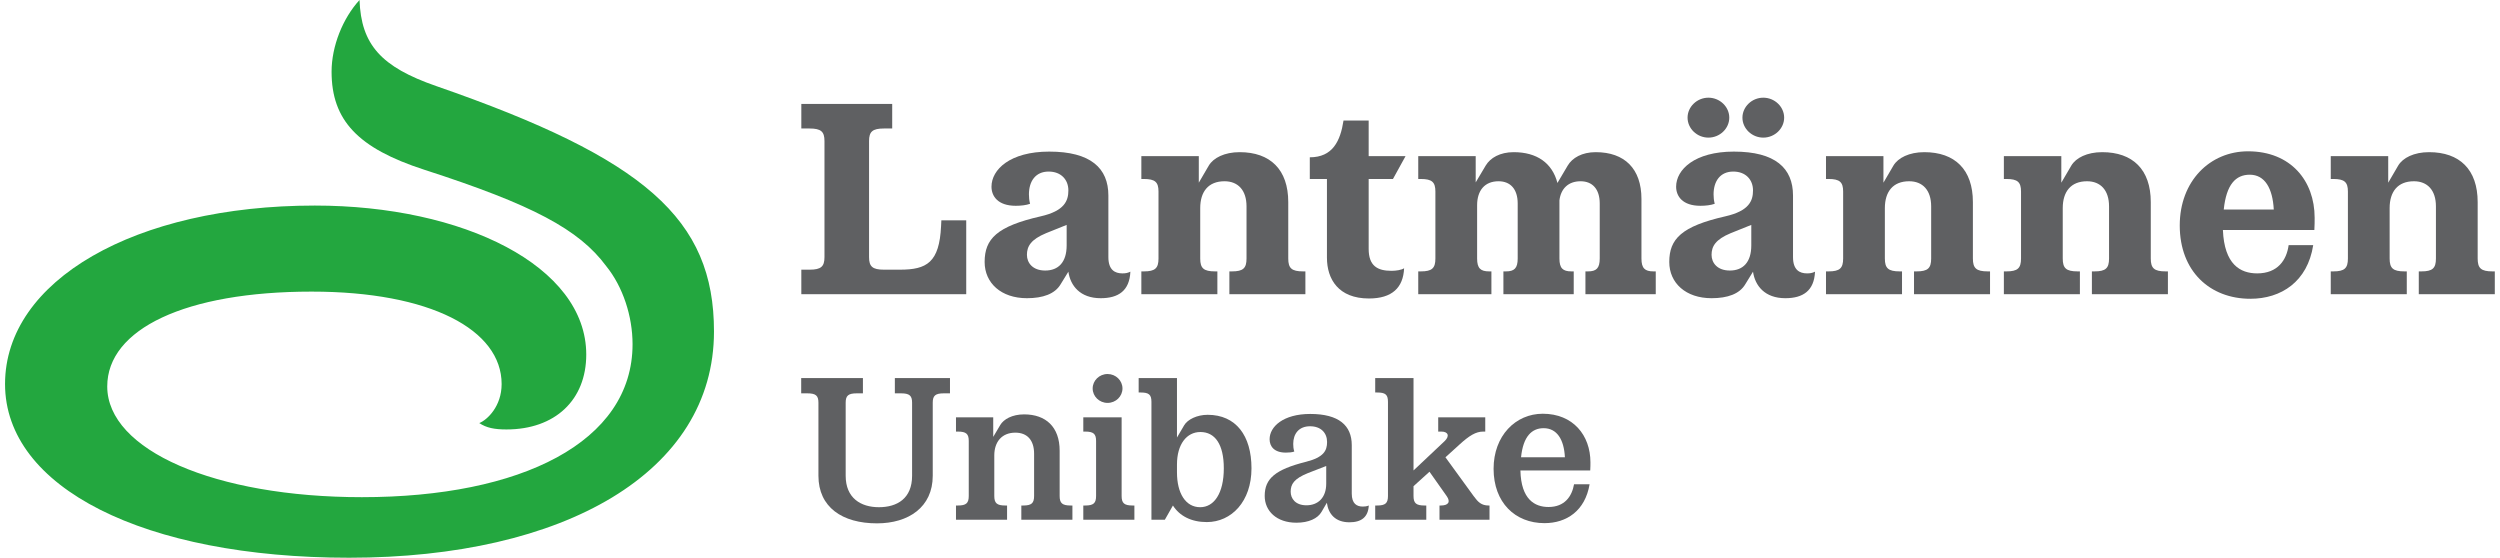 <svg width="1022" height="228" xmlns="http://www.w3.org/2000/svg" xmlns:xlink="http://www.w3.org/1999/xlink" xml:space="preserve" overflow="hidden"><defs><clipPath id="clip0"><rect x="129" y="246" width="1022" height="228"/></clipPath></defs><g clip-path="url(#clip0)" transform="translate(-129 -246)"><path d="M392.147 137.926 392.147 107.726 324.869 107.726 324.869 117.756 328.249 117.756C332.912 117.756 334.314 119.038 334.314 122.886L334.314 170.339C334.314 174.188 332.912 175.47 328.249 175.47L324.869 175.47 324.869 185.499 361.946 185.499 361.946 175.47 358.568 175.47C353.902 175.47 352.501 174.188 352.501 170.339L352.501 122.886C352.501 119.038 353.902 117.756 358.568 117.756L365.095 117.756C376.055 117.756 381.185 120.669 381.886 135.594L382.001 137.926 392.147 137.926" fill="#5F6062" transform="matrix(1.002 0 0 -1 131.063 474)"/><path d="M433.118 127.666 433.118 136.06 424.725 132.681C418.542 130.113 416.912 127.316 416.912 123.818 416.912 120.554 419.245 117.406 424.374 117.406 429.735 117.406 433.118 120.785 433.118 127.666ZM459.12 116.937C458.769 109.127 454.223 106.095 446.991 106.095 438.598 106.095 434.635 111.225 433.819 116.937L430.669 111.805C428.339 107.841 423.437 106.095 416.912 106.095 406.415 106.095 399.655 112.277 399.655 120.905 399.655 130.349 404.665 135.478 422.508 139.559 432.302 141.775 433.819 145.971 433.819 150.169 433.819 154.484 430.901 157.866 425.77 157.866 420.411 157.866 417.728 153.902 417.728 148.537 417.728 147.257 417.844 146.09 418.193 144.689 416.561 144.107 414.459 143.872 412.362 143.872 405.014 143.872 402.452 147.837 402.452 151.685 402.452 158.683 410.029 166.026 426.006 166.026 442.912 166.026 450.14 159.263 450.14 148.071L450.14 122.886C450.14 117.636 452.822 116.24 455.855 116.24 457.021 116.24 457.953 116.355 459.12 116.937" fill="#5F6062" transform="matrix(1.002 0 0 -1 131.063 474)"/><path d="M530.521 117.055 530.521 107.726 499.506 107.726 499.506 117.055 500.556 117.055C505.106 117.055 506.503 118.338 506.503 122.301L506.503 143.638C506.503 150.284 503.005 153.902 497.522 153.902 490.877 153.902 487.613 149.589 487.613 142.941L487.613 122.301C487.613 118.338 489.014 117.055 493.68 117.055L494.611 117.055 494.611 107.726 463.594 107.726 463.594 117.055 464.644 117.055C469.19 117.055 470.591 118.338 470.591 122.301L470.591 149.704C470.591 153.553 469.19 154.833 464.644 154.833L463.594 154.833 463.594 164.162 487.032 164.162 487.032 153.318 491.113 160.314C492.979 163.462 497.522 165.795 503.705 165.795 516.181 165.795 523.529 158.683 523.529 145.389L523.529 122.301C523.529 118.338 524.926 117.055 529.589 117.055L530.521 117.055" fill="#5F6062" transform="matrix(1.002 0 0 -1 131.063 474)"/><path d="M539.314 122.651 539.314 154.833 532.318 154.833 532.318 163.693C541.647 163.693 544.794 170.339 546.077 178.738L556.336 178.738 556.336 164.162 571.377 164.162 566.248 154.833 556.336 154.833 556.336 126.265C556.336 119.268 559.952 117.287 565.668 117.287 567.529 117.287 569.747 117.636 570.796 118.338 570.447 110.409 565.897 105.98 556.452 105.98 543.976 105.98 539.314 113.908 539.314 122.651" fill="#5F6062" transform="matrix(1.002 0 0 -1 131.063 474)"/><path d="M673.46 117.055 673.46 107.726 644.773 107.726 644.773 117.055 645.823 117.055C649.203 117.055 650.606 118.338 650.606 122.301L650.606 144.804C650.606 150.754 647.573 153.902 642.794 153.902 637.779 153.902 634.748 150.87 634.165 146.09L634.165 122.301C634.165 118.338 635.561 117.055 639.06 117.055L639.996 117.055 639.996 107.726 611.307 107.726 611.307 117.055 612.359 117.055C615.742 117.055 617.136 118.338 617.136 122.301L617.136 144.804C617.136 150.754 614.109 153.902 609.323 153.902 603.615 153.902 600.581 150.054 600.581 144.107L600.581 122.301C600.581 118.338 601.982 117.055 605.481 117.055L606.412 117.055 606.412 107.726 576.563 107.726 576.563 117.055 577.615 117.055C582.156 117.055 583.559 118.338 583.559 122.301L583.559 149.704C583.559 153.553 582.156 154.833 577.615 154.833L576.563 154.833 576.563 164.162 600.001 164.162 600.001 153.433 604.079 160.314C605.948 163.462 609.911 165.795 615.506 165.795 624.951 165.795 631.247 161.365 633.349 153.202L637.545 160.314C639.409 163.462 643.374 165.795 648.969 165.795 660.747 165.795 667.628 159.032 667.628 146.671L667.628 122.301C667.628 118.338 669.025 117.055 672.523 117.055L673.46 117.055" fill="#5F6062" transform="matrix(1.002 0 0 -1 131.063 474)"/><path d="M708.826 179.904C708.826 184.334 712.676 188.067 717.335 188.067 722 188.067 725.848 184.334 725.848 179.904 725.848 175.47 722 171.74 717.335 171.74 712.676 171.74 708.826 175.47 708.826 179.904ZM712.44 127.666 712.44 136.06 704.047 132.681C697.864 130.113 696.232 127.316 696.232 123.818 696.232 120.554 698.565 117.406 703.695 117.406 709.057 117.406 712.44 120.785 712.44 127.666ZM686.44 179.904C686.44 184.334 690.287 188.067 694.949 188.067 699.612 188.067 703.46 184.334 703.46 179.904 703.46 175.47 699.612 171.74 694.949 171.74 690.287 171.74 686.44 175.47 686.44 179.904ZM738.44 116.937C738.091 109.127 733.545 106.095 726.315 106.095 717.92 106.095 713.957 111.225 713.14 116.937L709.994 111.805C707.661 107.841 702.761 106.095 696.232 106.095 685.737 106.095 678.976 112.277 678.976 120.905 678.976 130.349 683.987 135.478 701.829 139.559 711.626 141.775 713.14 145.971 713.14 150.169 713.14 154.484 710.223 157.866 705.092 157.866 699.732 157.866 697.05 153.902 697.05 148.537 697.05 147.257 697.166 146.09 697.515 144.689 695.883 144.107 693.783 143.872 691.686 143.872 684.338 143.872 681.774 147.837 681.774 151.685 681.774 158.683 689.353 166.026 705.328 166.026 722.234 166.026 729.462 159.263 729.462 148.071L729.462 122.886C729.462 117.636 732.146 116.24 735.177 116.24 736.345 116.24 737.274 116.355 738.44 116.937" fill="#5F6062" transform="matrix(1.002 0 0 -1 131.063 474)"/><path d="M809.843 117.055 809.843 107.726 778.828 107.726 778.828 117.055 779.878 117.055C784.428 117.055 785.825 118.338 785.825 122.301L785.825 143.638C785.825 150.284 782.326 153.902 776.847 153.902 770.199 153.902 766.935 149.589 766.935 142.941L766.935 122.301C766.935 118.338 768.338 117.055 772.999 117.055L773.933 117.055 773.933 107.726 742.916 107.726 742.916 117.055 743.968 117.055C748.514 117.055 749.913 118.338 749.913 122.301L749.913 149.704C749.913 153.553 748.514 154.833 743.968 154.833L742.916 154.833 742.916 164.162 766.354 164.162 766.354 153.318 770.433 160.314C772.301 163.462 776.847 165.795 783.025 165.795 795.503 165.795 802.851 158.683 802.851 145.389L802.851 122.301C802.851 118.338 804.248 117.055 808.914 117.055L809.843 117.055" fill="#5F6062" transform="matrix(1.002 0 0 -1 131.063 474)"/><path d="M882.416 117.055 882.416 107.726 851.401 107.726 851.401 117.055 852.451 117.055C857.001 117.055 858.398 118.338 858.398 122.301L858.398 143.638C858.398 150.284 854.897 153.902 849.418 153.902 842.772 153.902 839.508 149.589 839.508 142.941L839.508 122.301C839.508 118.338 840.911 117.055 845.575 117.055L846.507 117.055 846.507 107.726 815.489 107.726 815.489 117.055 816.541 117.055C821.085 117.055 822.486 118.338 822.486 122.301L822.486 149.704C822.486 153.553 821.085 154.833 816.541 154.833L815.489 154.833 815.489 164.162 838.927 164.162 838.927 153.318 843.008 160.314C844.872 163.462 849.418 165.795 855.6 165.795 868.079 165.795 875.424 158.683 875.424 145.389L875.424 122.301C875.424 118.338 876.821 117.055 881.484 117.055L882.416 117.055" fill="#5F6062" transform="matrix(1.002 0 0 -1 131.063 474)"/><path d="M905.2 142.357 925.605 142.357C925.14 150.985 921.991 156.58 915.81 156.58 910.095 156.58 906.25 152.617 905.2 142.357ZM918.844 116.24C927.237 116.24 930.851 121.72 931.667 127.781L941.695 127.781C939.364 112.856 928.638 105.861 916.042 105.861 899.602 105.861 887.242 117.055 887.242 135.83 887.242 154.018 899.602 166.145 915.11 166.145 932.483 166.145 942.277 154.133 942.277 138.977 942.277 137.462 942.277 136.06 942.162 133.963L904.849 133.963C905.431 119.853 911.961 116.24 918.844 116.24" fill="#5F6062" transform="matrix(1.002 0 0 -1 131.063 474)"/><path d="M1015.78 117.055 1015.78 107.726 984.765 107.726 984.765 117.055 985.815 117.055C990.365 117.055 991.762 118.338 991.762 122.301L991.762 143.638C991.762 150.284 988.263 153.902 982.784 153.902 976.136 153.902 972.874 149.589 972.874 142.941L972.874 122.301C972.874 118.338 974.273 117.055 978.939 117.055L979.87 117.055 979.87 107.726 948.853 107.726 948.853 117.055 949.905 117.055C954.448 117.055 955.85 118.338 955.85 122.301L955.85 149.704C955.85 153.553 954.448 154.833 949.905 154.833L948.853 154.833 948.853 164.162 972.294 164.162 972.294 153.318 976.37 160.314C978.238 163.462 982.784 165.795 988.964 165.795 1001.44 165.795 1008.79 158.683 1008.79 145.389L1008.79 122.301C1008.79 118.338 1010.18 117.055 1014.85 117.055L1015.78 117.055" fill="#5F6062" transform="matrix(1.002 0 0 -1 131.063 474)"/><path d="M331.849 33.509 331.849 63.381C331.849 66.245 330.806 67.202 327.333 67.202L324.815 67.202 324.815 73.454 349.999 73.454 349.999 67.202 347.481 67.202C344.006 67.202 342.963 66.245 342.963 63.381L342.963 33.509C342.963 24.389 349.132 20.655 356.512 20.655 363.981 20.655 370.059 24.215 370.059 33.509L370.059 63.381C370.059 66.245 369.016 67.202 365.544 67.202L363.028 67.202 363.028 73.454 385.52 73.454 385.52 67.202 382.998 67.202C379.525 67.202 378.485 66.245 378.485 63.381L378.485 33.509C378.485 20.655 368.582 14.054 355.733 14.054 341.576 14.054 331.849 20.655 331.849 33.509" fill="#5F6062" transform="matrix(1.002 0 0 -1 131.063 474)"/><path d="M435.469 21.348 435.469 15.531 414.626 15.531 414.626 21.348 415.409 21.348C418.794 21.348 419.837 22.305 419.837 25.256L419.837 42.541C419.837 48.012 417.06 51.134 412.196 51.134 406.637 51.134 403.597 47.314 403.597 41.843L403.597 25.256C403.597 22.305 404.639 21.348 408.115 21.348L408.808 21.348 408.808 15.531 387.967 15.531 387.967 21.348 388.748 21.348C392.133 21.348 393.178 22.305 393.178 25.256L393.178 47.747C393.178 50.615 392.133 51.568 388.748 51.568L387.967 51.568 387.967 57.389 403.162 57.389 403.162 49.398 406.031 54.262C407.416 56.606 410.891 58.604 415.756 58.604 424.614 58.604 430.26 53.478 430.26 43.753L430.26 25.256C430.26 22.305 431.303 21.348 434.776 21.348L435.469 21.348" fill="#5F6062" transform="matrix(1.002 0 0 -1 131.063 474)"/><path d="M443.731 69.198C443.731 72.413 446.427 75.103 449.814 75.103 453.201 75.103 455.893 72.413 455.893 69.198 455.893 65.985 453.201 63.294 449.814 63.294 446.427 63.294 443.731 65.985 443.731 69.198ZM460.061 21.348 460.755 21.348 460.755 15.531 439.911 15.531 439.911 21.348 440.695 21.348C444.082 21.348 445.125 22.305 445.125 25.256L445.125 47.747C445.125 50.615 444.082 51.568 440.695 51.568L439.911 51.568 439.911 57.389 455.546 57.389 455.546 25.256C455.546 22.305 456.588 21.348 460.061 21.348" fill="#5F6062" transform="matrix(1.002 0 0 -1 131.063 474)"/><path d="M497.236 36.546C497.236 46.447 493.59 51.394 487.682 51.394 482.124 51.394 478.128 46.447 478.128 38.109L478.128 34.895C478.128 26.3 481.689 20.655 487.594 20.655 493.238 20.655 497.236 26.3 497.236 36.546ZM508.526 36.546C508.526 22.998 500.362 14.574 490.29 14.574 483.948 14.574 479.173 17.093 476.48 21.348L473.178 15.531 467.71 15.531 467.71 63.727C467.71 66.682 466.667 67.549 463.28 67.549L462.496 67.549 462.496 73.454 478.128 73.454 478.128 49.138 481.081 54.176C482.473 56.52 486.295 58.43 490.635 58.43 502.186 58.43 508.526 49.922 508.526 36.546" fill="#5F6062" transform="matrix(1.002 0 0 -1 131.063 474)"/><path d="M539.018 30.294 539.018 37.501 531.638 34.636C525.816 32.292 524.517 30.034 524.517 26.992 524.517 24.215 526.424 21.436 530.94 21.436 535.631 21.436 539.018 24.475 539.018 30.294ZM556.387 21.348C556.123 16.574 553.347 14.488 548.482 14.488 542.667 14.488 539.885 17.961 539.28 22.479L537.106 18.744C535.545 16.05 531.897 14.315 526.859 14.315 518.78 14.315 513.92 19.092 513.92 25.256 513.92 32.292 518.089 36.024 530.854 39.239 537.976 41.062 539.367 43.753 539.367 47.314 539.367 50.961 536.933 53.743 532.419 53.743 527.818 53.743 525.557 50.615 525.557 46.535 525.557 45.489 525.643 44.536 525.989 43.407 525.035 43.06 523.733 42.974 522.517 42.974 517.828 42.974 515.918 45.489 515.918 48.445 515.918 53.568 521.474 58.778 532.505 58.778 544.14 58.778 549.439 54.09 549.439 46.011L549.439 26.214C549.439 22.046 551.52 20.914 553.955 20.914 554.822 20.914 555.515 21.003 556.387 21.348" fill="#5F6062" transform="matrix(1.002 0 0 -1 131.063 474)"/><path d="M605.638 21.348 605.638 15.531 585.231 15.531 585.231 21.348 585.749 21.348C588.877 21.348 589.83 22.827 588.183 25.171L581.148 35.157 574.634 29.25 574.634 25.256C574.634 22.305 575.677 21.348 579.148 21.348L579.844 21.348 579.844 15.531 559.004 15.531 559.004 21.348 559.784 21.348C563.173 21.348 564.211 22.305 564.211 25.256L564.211 63.727C564.211 66.682 563.173 67.549 559.784 67.549L559.004 67.549 559.004 73.454 574.634 73.454 574.634 35.679 587.314 47.662C589.483 49.746 588.792 51.568 586.008 51.568L584.708 51.568 584.708 57.389 603.901 57.389 603.901 51.568 603.034 51.568C600.077 51.568 597.383 49.922 593.39 46.273L587.659 41.062 599.125 25.256C600.944 22.738 602.336 21.348 605.289 21.348L605.638 21.348" fill="#5F6062" transform="matrix(1.002 0 0 -1 131.063 474)"/><path d="M618.503 41.062 636.394 41.062C636.047 48.271 633.18 52.959 627.712 52.959 622.935 52.959 619.374 49.658 618.503 41.062ZM629.705 20.742C636.306 20.742 639.261 25.082 640.128 30.034L646.47 30.034C644.643 19.178 637.087 14.14 628.059 14.14 616.072 14.14 607.3 22.565 607.3 36.372 607.3 49.834 616.246 58.864 627.36 58.864 639.693 58.864 646.815 50.096 646.815 38.98 646.815 38.023 646.815 37.156 646.729 35.679L618.244 35.679C618.503 23.78 624.151 20.742 629.705 20.742" fill="#5F6062" transform="matrix(1.002 0 0 -1 131.063 474)"/><path d="M175.887 192.825C153.413 200.642 145.27 209.763 144.619 228.002 137.779 220.511 133.22 209.112 133.22 198.687 133.22 178.819 143.967 167.418 171.002 158.625 215.3 144.292 234.191 134.197 245.266 119.213 252.106 110.744 256.013 98.694 256.013 87.293 256.013 47.228 210.414 24.755 145.596 24.755 85.664 24.755 41.692 43.972 41.692 70.029 41.692 93.48 73.612 108.79 125.076 108.79 173.608 108.79 202.597 93.155 202.597 71.007 202.597 61.887 196.735 56.348 193.477 55.045 196.408 53.092 199.664 52.439 204.551 52.439 224.42 52.439 237.123 64.492 237.123 83.057 237.123 119.213 186.963 143.967 126.379 143.967 53.091 143.967-0.001 113.35-0.001 71.007-0.001 28.663 56.675-0.001 140.385-0.001 228.003-0.001 289.236 34.853 289.236 92.504 289.236 138.43 261.227 163.185 175.887 192.825" fill="#23A73F" transform="matrix(1.002 0 0 -1 131.063 474)"/></g></svg>